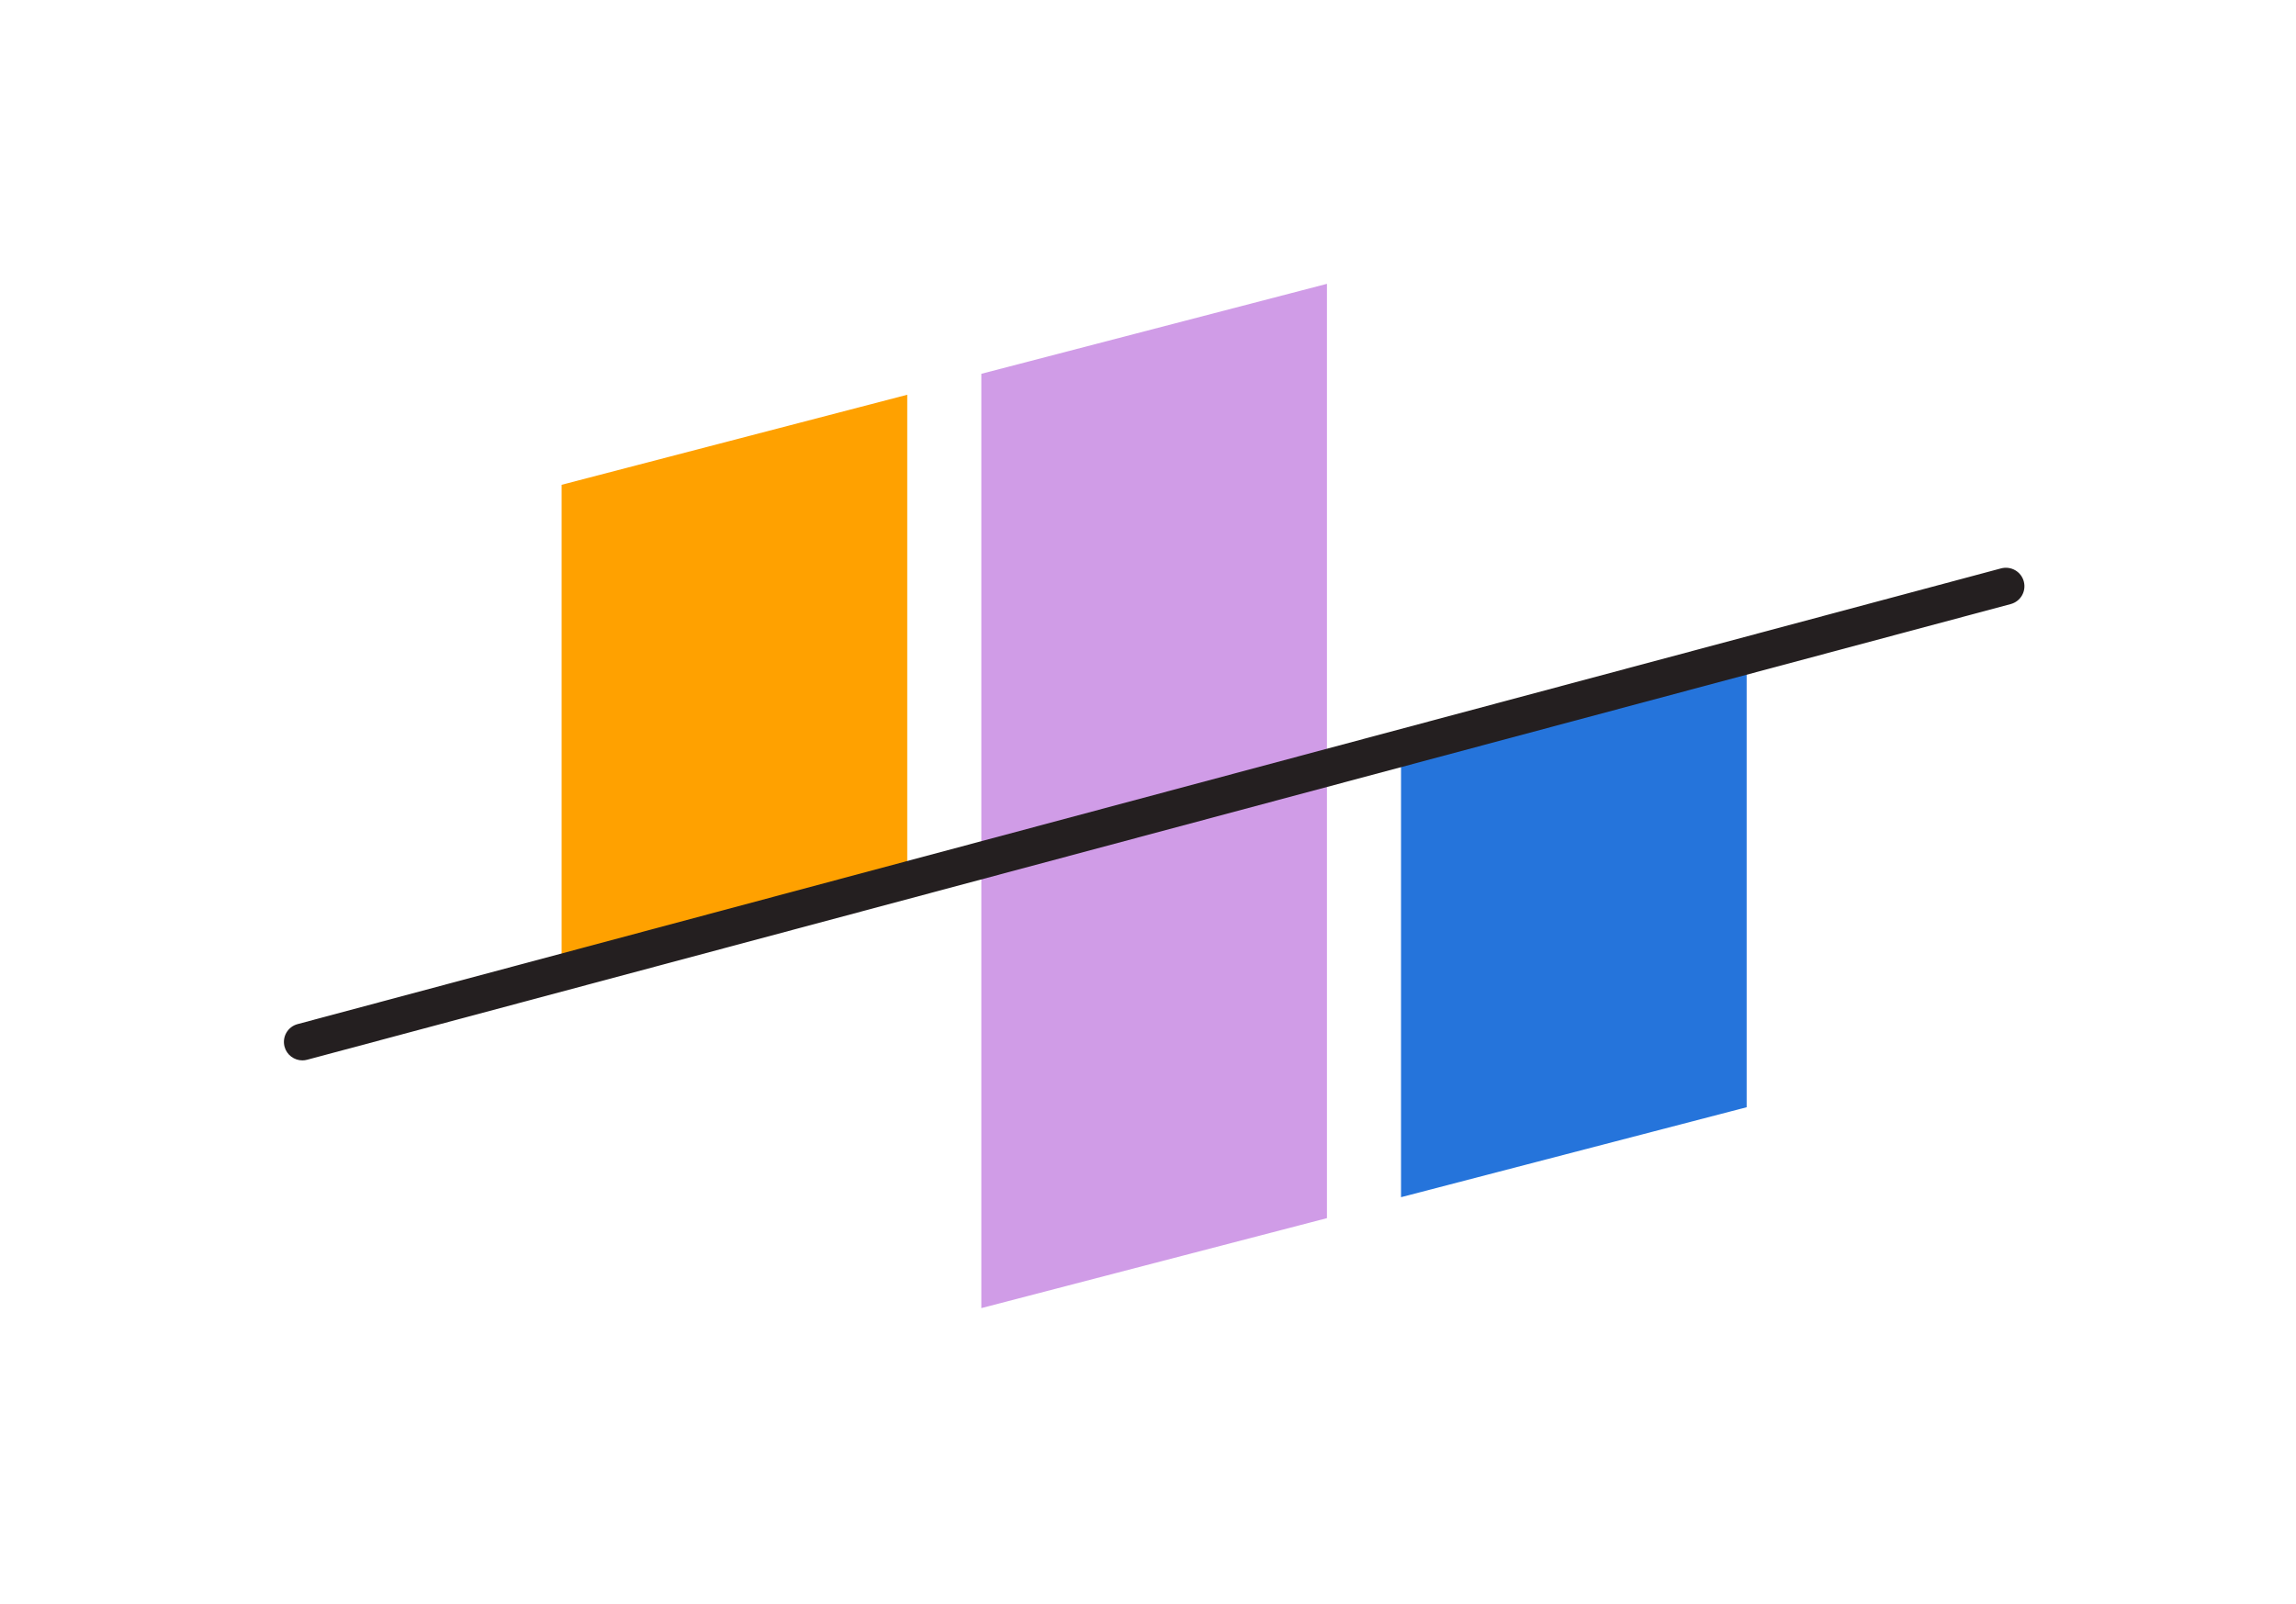 <?xml version="1.0" encoding="UTF-8"?>
<svg xmlns="http://www.w3.org/2000/svg" xmlns:xlink="http://www.w3.org/1999/xlink" width="186px" height="130px" viewBox="0 0 186 130" version="1.1">
  <title>02_RA_Card Stack_1_box1_186x130</title>
  <defs>
    <rect id="path-1" x="0" y="0" width="204" height="204"></rect>
  </defs>
  <g id="02_RA_Card-Stack_1_box1_186x130" stroke="none" stroke-width="1" fill="none" fill-rule="evenodd">
    <g id="Kapost_Geo_Left" transform="translate(-9, -37)">
      <mask id="mask-2" fill="white">
        <use xlink:href="#path-1"></use>
      </mask>
      <g id="Rectangle"></g>
      <g id="Group" mask="url(#mask-2)">
        <g transform="translate(32, 60)">
          <polygon id="uuid-8f8caceb-d8eb-436d-b8e9-936dbc9de873" fill="#FFA100" fill-rule="evenodd" points="50.496 8.988 50.496 48.64 22.497 55.931 22.497 16.284"></polygon>
          <polygon id="uuid-82a55d27-f1ec-46e0-8362-22403725d70e" fill="#D09CE7" fill-rule="evenodd" points="84.497 0 84.497 75.71 56.498 83 56.498 7.29"></polygon>
          <polygon id="uuid-5f107cab-b3ca-4aa5-a6a0-1ecbeedac659" fill="#2574DB" fill-rule="evenodd" points="118.497 29.963 118.497 66.722 90.498 74.012 90.498 37.26"></polygon>
          <path d="M1.497,62.926 C0.836,62.926 0.228,62.484 0.051,61.818 C-0.162,61.017 0.31,60.198 1.113,59.985 L139.114,23.056 C139.917,22.85 140.737,23.315 140.949,24.117 C141.162,24.918 140.69,25.737 139.887,25.95 L1.886,62.873 C1.756,62.909 1.626,62.926 1.497,62.926 Z" id="Path" fill="#241F20" fill-rule="nonzero"></path>
        </g>
      </g>
    </g>
  </g>
</svg>
